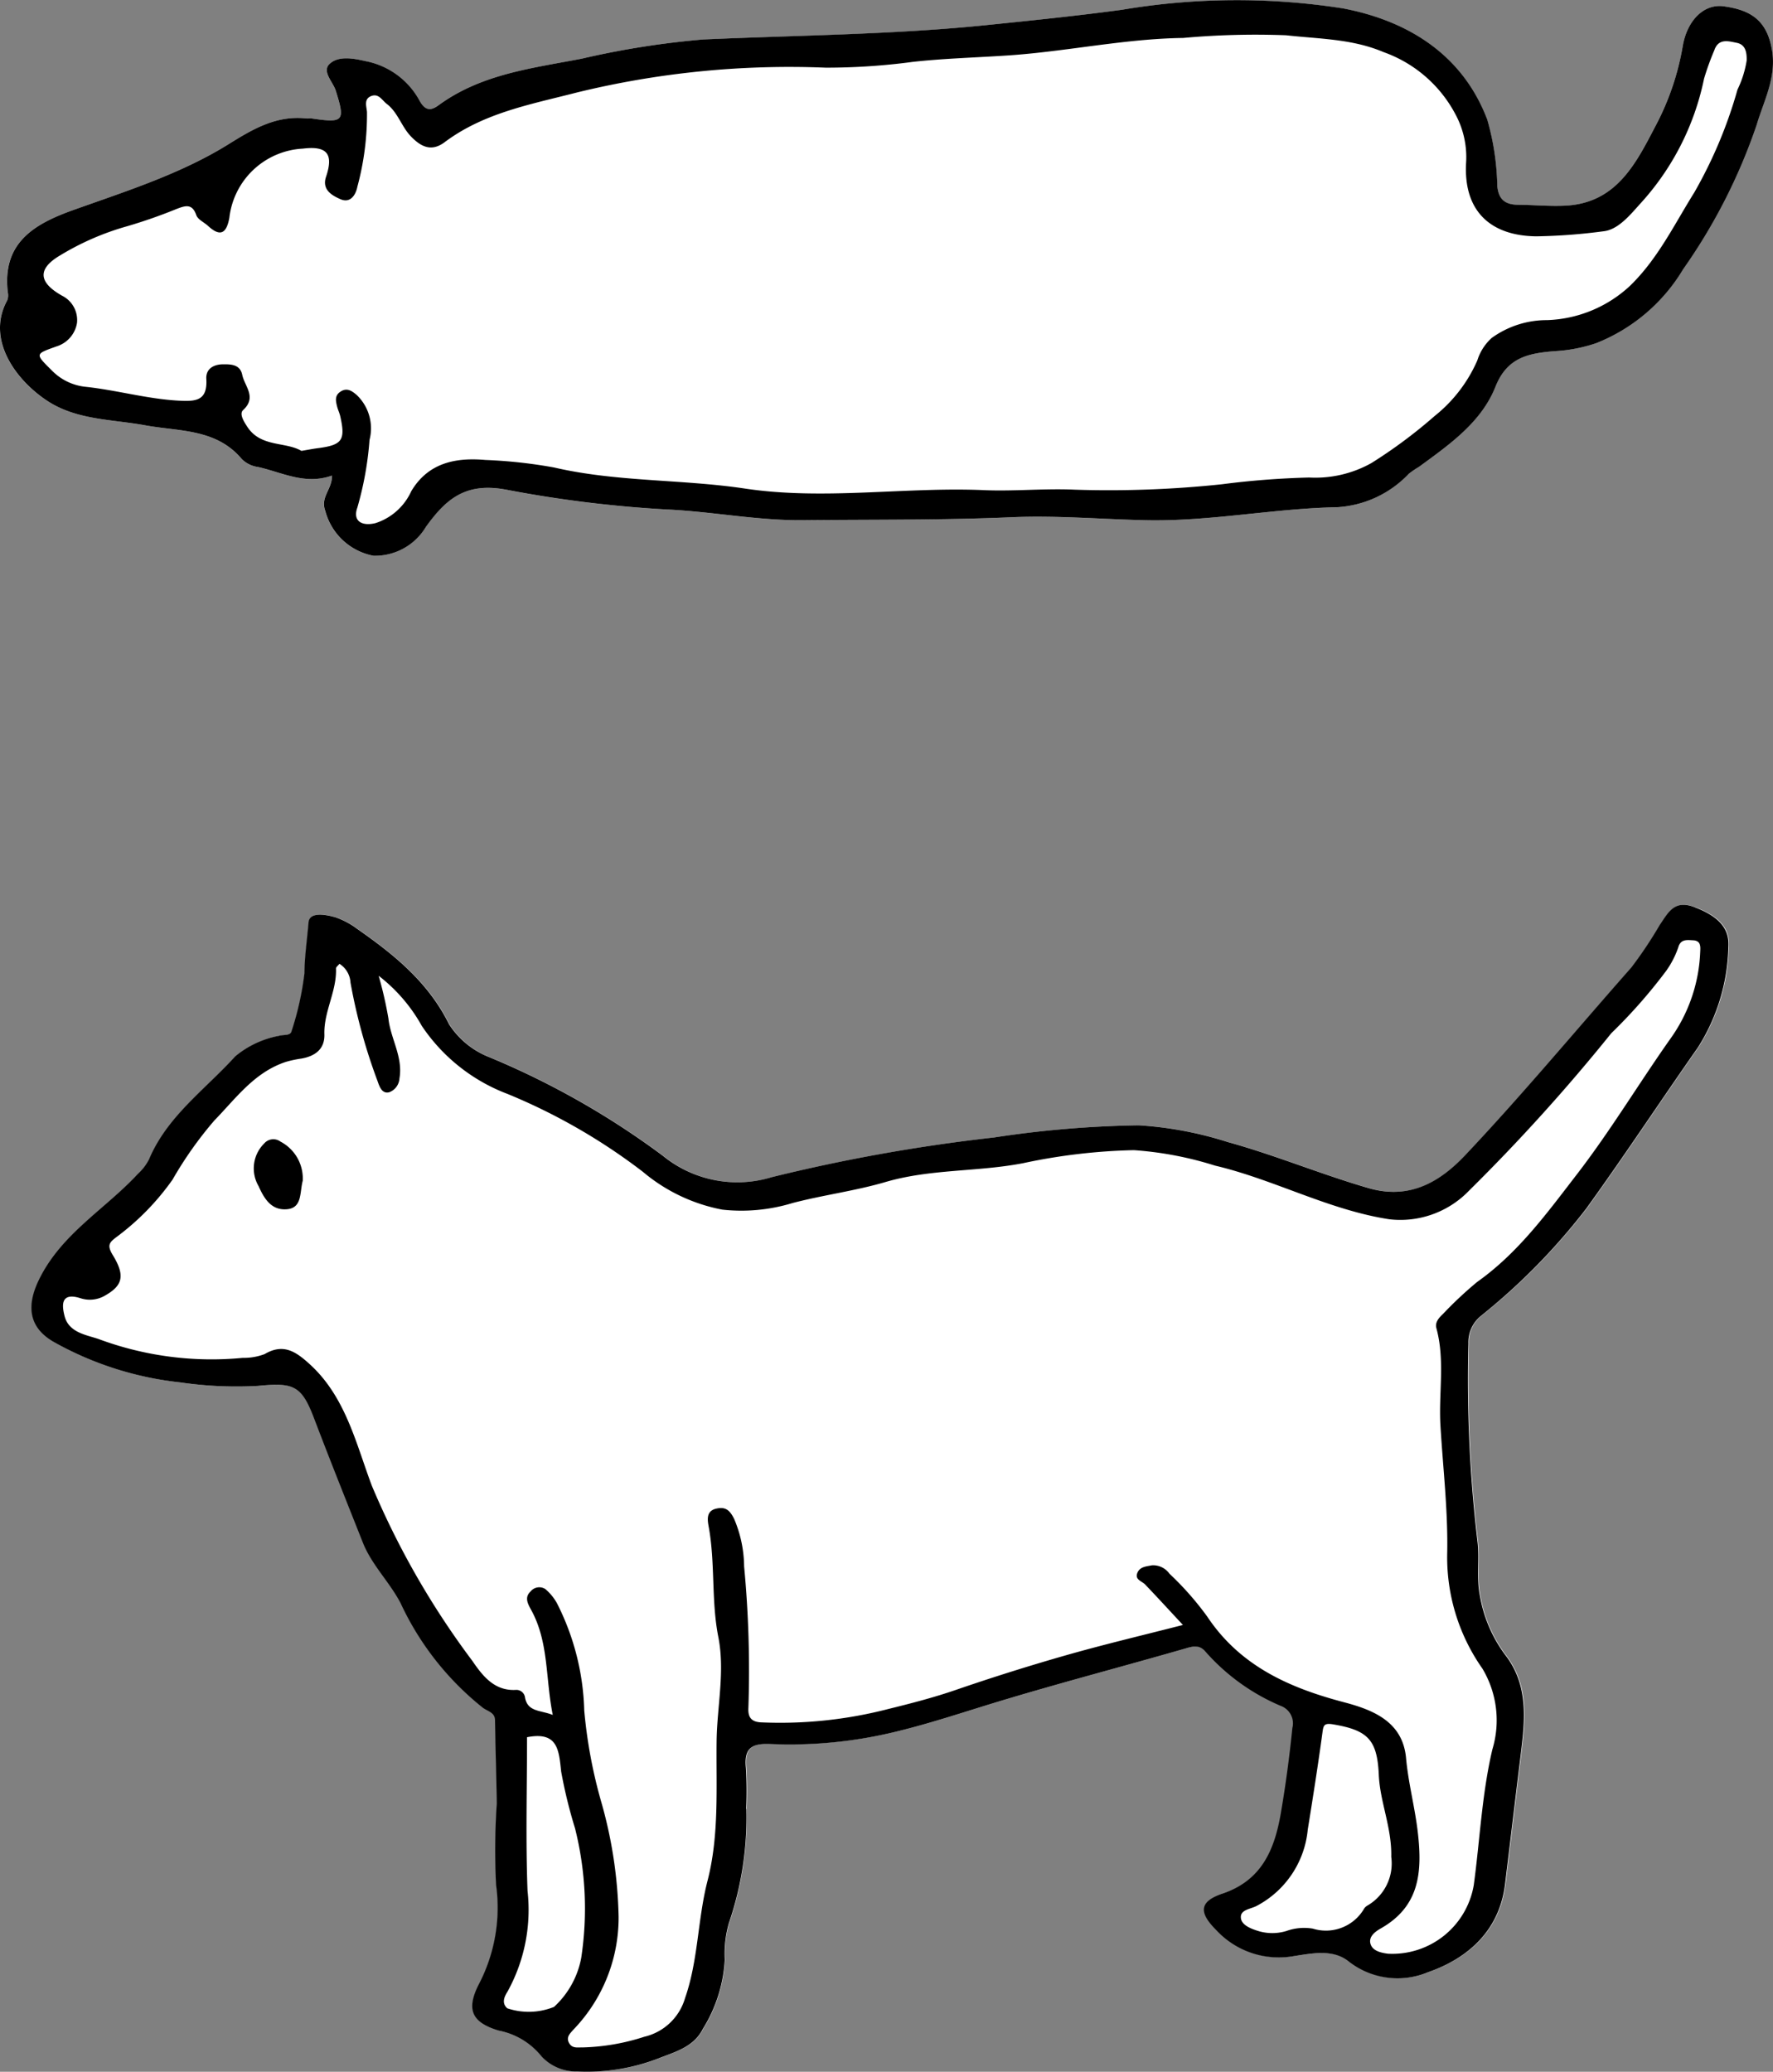 <svg xmlns="http://www.w3.org/2000/svg" width="112.379" height="131.29" viewBox="0 0 112.379 131.29">
  <rect x="0" y="0" width="112.379" height="131.29" fill="#808080" stroke="none"/>
  <g id="グループ_1820" data-name="グループ 1820" transform="translate(-940 -2597.566)">
    <g id="グループ_1776" data-name="グループ 1776" transform="translate(940 2597.566)">
      <path id="パス_1891" data-name="パス 1891" d="M926.662,3.768c-.333-1.992-1.477-2.553-3.062-2.773-1.233-.173-2.314.866-2.6,2.544a16.8,16.8,0,0,1-1.7,4.994c-1.254,2.4-2.485,4.933-5.738,5.1-.987.05-1.98-.051-2.969-.056-.814,0-1.264-.292-1.348-1.192a16.251,16.251,0,0,0-.636-4.205c-1.581-4.178-5.108-6.285-9.164-7.052a43.785,43.785,0,0,0-14,.092c-2.887.391-5.795.685-8.678.98-5.918.605-11.895.634-17.847.9a53.732,53.732,0,0,0-7.72,1.22c-3.171.609-6.366.974-9.077,2.957-.48.351-.848.353-1.211-.336A4.959,4.959,0,0,0,837.5,4.469c-.731-.169-1.691-.356-2.26.174-.514.479.211,1.139.387,1.7.6,1.92.516,2.058-1.484,1.765-.128-.017-.262.006-.391-.007-1.865-.2-3.329.639-4.864,1.6-3.064,1.913-6.522,3-9.906,4.207-2.49.889-4.516,2.08-4.147,5.215a.9.9,0,0,1-.031.5c-1.373,2.5.559,5.1,2.561,6.393,1.86,1.2,4.092,1.151,6.174,1.532,2.172.4,4.5.2,6.131,2.143a1.785,1.785,0,0,0,1.03.5c1.524.343,2.973,1.15,4.681.542.013.889-.752,1.356-.428,2.233a3.91,3.91,0,0,0,3.057,2.85,3.764,3.764,0,0,0,3.328-1.84c1.235-1.7,2.461-2.829,5.041-2.354a77,77,0,0,0,10.252,1.263c2.879.136,5.734.708,8.626.677,4.406-.046,8.812,0,13.218-.187,2.812-.122,5.641.128,8.462.189,4.073.09,8.087-.742,12.155-.824a6.8,6.8,0,0,0,4.544-2.123,6.464,6.464,0,0,1,.643-.437c1.921-1.405,3.946-2.809,4.846-5.075.742-1.87,2.1-2.118,3.735-2.254a9.8,9.8,0,0,0,2.651-.508,11.246,11.246,0,0,0,5.513-4.687,35.934,35.934,0,0,0,4.658-9.146c.452-1.531,1.266-2.988.974-4.741" transform="translate(-814.346 -0.596)" fill="#fff"/>
      <path id="パス_1892" data-name="パス 1892" d="M835.386,30.732c-1.707.608-3.157-.2-4.681-.542a1.8,1.8,0,0,1-1.03-.5c-1.627-1.941-3.958-1.745-6.131-2.143-2.082-.382-4.313-.327-6.174-1.532-2-1.3-3.934-3.894-2.563-6.393a.9.9,0,0,0,.033-.5c-.369-3.135,1.657-4.327,4.147-5.216,3.384-1.209,6.842-2.294,9.9-4.206,1.537-.959,3-1.8,4.865-1.6.13.013.263-.011.391.007,2,.293,2.086.154,1.485-1.766-.176-.561-.9-1.221-.388-1.7.57-.53,1.529-.343,2.261-.175a4.96,4.96,0,0,1,3.417,2.472c.363.689.732.687,1.211.336,2.709-1.983,5.9-2.348,9.077-2.958a54.088,54.088,0,0,1,7.719-1.22c5.953-.268,11.929-.3,17.848-.9,2.882-.295,5.791-.59,8.677-.98a43.766,43.766,0,0,1,14-.093c4.056.768,7.582,2.875,9.164,7.052a16.256,16.256,0,0,1,.635,4.205c.084.9.535,1.188,1.348,1.193.99.006,1.983.106,2.97.055,3.252-.165,4.483-2.7,5.737-5.1A16.768,16.768,0,0,0,921,3.538c.283-1.677,1.366-2.716,2.6-2.544,1.584.221,2.729.781,3.062,2.773.292,1.753-.522,3.211-.973,4.742a35.926,35.926,0,0,1-4.658,9.146,11.243,11.243,0,0,1-5.513,4.687,9.825,9.825,0,0,1-2.65.508c-1.638.136-2.993.383-3.736,2.253-.9,2.266-2.925,3.669-4.845,5.075a6.24,6.24,0,0,0-.643.437,6.8,6.8,0,0,1-4.544,2.122c-4.067.083-8.081.915-12.156.825-2.821-.062-5.648-.312-8.461-.19-4.407.192-8.813.142-13.219.188-2.892.031-5.746-.542-8.625-.677a76.969,76.969,0,0,1-10.252-1.264c-2.58-.474-3.806.652-5.041,2.355a3.762,3.762,0,0,1-3.329,1.84,3.91,3.91,0,0,1-3.057-2.85c-.324-.878.44-1.344.428-2.232m-1.942-1.564c.429-.071.726-.13,1.026-.169,1.562-.2,1.783-.5,1.443-2.014-.047-.211-.144-.41-.2-.62-.084-.34-.173-.684.194-.939.422-.295.749-.054,1.047.2a2.92,2.92,0,0,1,.812,2.845,20.9,20.9,0,0,1-.775,4.3c-.295.827.263,1.19,1.154.975a3.752,3.752,0,0,0,2.262-2.015c1.108-1.874,2.923-2.143,4.7-1.988a30.93,30.93,0,0,1,4.359.477c3.975.923,8.076.735,12.093,1.335,5.033.753,10.1-.112,15.155.1,1.875.081,3.873-.116,5.761-.028a67.938,67.938,0,0,0,9.318-.344,53.312,53.312,0,0,1,5.53-.427,7.281,7.281,0,0,0,3.947-.917,31.346,31.346,0,0,0,4.012-2.986,9.211,9.211,0,0,0,2.7-3.518,3.183,3.183,0,0,1,.921-1.431,5.968,5.968,0,0,1,3.5-1.123,8.1,8.1,0,0,0,5.249-2.166c1.772-1.715,2.806-3.883,4.08-5.919a28.719,28.719,0,0,0,2.742-6.528,6.485,6.485,0,0,0,.58-1.84c.015-.542-.086-1.014-.634-1.12-.508-.1-1.151-.308-1.418.476a16.891,16.891,0,0,0-.65,1.8,16.7,16.7,0,0,1-3.972,7.841c-.675.741-1.443,1.726-2.406,1.827a36.163,36.163,0,0,1-4.26.319c-2.863-.033-4.633-1.565-4.441-4.7a5.712,5.712,0,0,0-.537-2.754,8.293,8.293,0,0,0-4.7-4.221c-1.987-.845-4.08-.831-6.179-1.066A50.9,50.9,0,0,0,889.339,3c-3.716.05-7.369.855-11.07,1.106-2.022.137-4.077.19-6.064.41a41.234,41.234,0,0,1-5.528.367,56.818,56.818,0,0,0-15.765,1.573c-2.921.754-5.89,1.282-8.382,3.149-.817.612-1.473.325-2.14-.367-.6-.626-.821-1.513-1.525-2.055-.3-.231-.51-.672-.969-.509-.509.182-.319.658-.289,1.016A17.562,17.562,0,0,1,837,12.417c-.1.518-.437,1.081-1.077.8-.538-.235-1.188-.6-.911-1.42.489-1.451.065-1.973-1.474-1.783a4.951,4.951,0,0,0-4.654,4.38c-.174.959-.55,1.257-1.352.516-.251-.232-.648-.4-.745-.685-.263-.759-.713-.589-1.237-.393a32.517,32.517,0,0,1-3.144,1.1,17.039,17.039,0,0,0-4.236,1.839c-1.476.866-1.385,1.722.11,2.563a1.727,1.727,0,0,1,.948,1.713,1.871,1.871,0,0,1-1.3,1.5c-1.373.495-1.373.455-.278,1.543a3.48,3.48,0,0,0,2.063,1.011c2,.207,3.932.772,5.947.883,1.116.062,1.845.007,1.763-1.381-.036-.613.433-.911,1.037-.921.535-.008,1.106.007,1.242.672.148.722.938,1.41.058,2.223-.262.242.032.713.257,1.059.854,1.313,2.394.934,3.427,1.526" transform="translate(-814.346 -0.595)"/>
    </g>
    <g id="グループ_1775" data-name="グループ 1775" transform="translate(942 2654.903)">
      <path id="パス_1893" data-name="パス 1893" d="M920.71,70.185c-1.287-.491-1.659.343-2.2,1.132a26.782,26.782,0,0,1-1.8,2.694c-3.506,3.967-6.891,8.046-10.524,11.891-1.543,1.633-3.474,2.854-6.11,2.093-3.015-.869-5.9-2.086-8.932-2.92a23.3,23.3,0,0,0-5.662-1.066,67.115,67.115,0,0,0-9.155.772,110.023,110.023,0,0,0-14.089,2.513,7.465,7.465,0,0,1-6.912-1.353,51.29,51.29,0,0,0-11-6.246,5.364,5.364,0,0,1-2.548-2.08c-1.315-2.676-3.5-4.426-5.818-6.046a5.086,5.086,0,0,0-1.4-.745c-.568-.158-1.632-.377-1.692.334-.091,1.072-.254,2.16-.26,3.222a18.981,18.981,0,0,1-.815,3.658c-.063.324-.522.211-.8.305a6.059,6.059,0,0,0-2.768,1.3c-1.909,2.107-4.32,3.8-5.471,6.539a3.268,3.268,0,0,1-.7.908c-2.068,2.236-4.829,3.782-6.258,6.678-.83,1.682-.682,3.086.982,4.008a20.938,20.938,0,0,0,8,2.535,24.319,24.319,0,0,0,4.9.217c2.226-.218,2.74-.038,3.526,2.017,1.011,2.648,2.062,5.281,3.107,7.917.564,1.42,1.693,2.49,2.392,3.837a18.354,18.354,0,0,0,5.217,6.631c.307.226.762.3.768.779.023,1.761.085,3.527.111,5.28a43.917,43.917,0,0,0-.045,5.157,10.494,10.494,0,0,1-1.107,6.327c-.8,1.586-.43,2.4,1.275,2.91a4.591,4.591,0,0,1,2.721,1.641,3,3,0,0,0,2.29.952,12.593,12.593,0,0,0,5.212-.869c1-.388,2.164-.714,2.719-1.837a9.249,9.249,0,0,0,1.388-4.379,7.047,7.047,0,0,1,.258-2.316,20.624,20.624,0,0,0,1.11-7.245,26,26,0,0,0-.016-2.6c-.124-1.221.325-1.575,1.547-1.52a28.356,28.356,0,0,0,7.964-.782c2.184-.527,4.3-1.241,6.443-1.891,3.986-1.21,8.021-2.26,12.023-3.416.481-.138.824-.151,1.145.227a13.233,13.233,0,0,0,4.768,3.443,1.175,1.175,0,0,1,.746,1.4c-.182,1.807-.422,3.6-.73,5.395-.406,2.371-1.239,4.275-3.695,5.1-1.655.557-1.375,1.338-.376,2.342a5.407,5.407,0,0,0,4.916,1.622c1.1-.163,2.417-.445,3.408.3a5.01,5.01,0,0,0,5.082.719c2.723-.949,4.535-2.792,4.875-5.568s.666-5.551,1.007-8.326c.26-2.115.49-4.3-1-6.214a8.763,8.763,0,0,1-1.6-3.743c-.232-1.159-.017-2.316-.153-3.439a87.434,87.434,0,0,1-.576-12.549,2.149,2.149,0,0,1,.821-1.772,39.8,39.8,0,0,0,6.648-6.777c2.426-3.361,4.7-6.819,7.078-10.211a12.366,12.366,0,0,0,1.931-6.358c.1-1.269-.746-2-2.153-2.533" transform="translate(-815.292 -70.038)" fill="#fff"/>
      <path id="パス_1894" data-name="パス 1894" d="M860.6,127.329a20.62,20.62,0,0,1-1.11,7.244,7.075,7.075,0,0,0-.258,2.316,9.249,9.249,0,0,1-1.388,4.379c-.555,1.123-1.718,1.449-2.719,1.837a12.593,12.593,0,0,1-5.212.869,3,3,0,0,1-2.29-.951,4.587,4.587,0,0,0-2.721-1.641c-1.705-.514-2.073-1.324-1.275-2.91a10.49,10.49,0,0,0,1.107-6.327,43.914,43.914,0,0,1,.045-5.157c-.026-1.754-.087-3.52-.111-5.281-.006-.483-.461-.552-.768-.779a18.347,18.347,0,0,1-5.217-6.631c-.7-1.346-1.828-2.416-2.392-3.837-1.045-2.635-2.1-5.269-3.107-7.916-.786-2.056-1.3-2.235-3.526-2.018a24.322,24.322,0,0,1-4.9-.217,20.938,20.938,0,0,1-8-2.535c-1.664-.921-1.812-2.326-.982-4.008,1.428-2.9,4.19-4.442,6.258-6.678a3.268,3.268,0,0,0,.7-.908c1.151-2.743,3.562-4.432,5.471-6.539a6.059,6.059,0,0,1,2.768-1.3c.276-.095.735.018.8-.3a19,19,0,0,0,.815-3.659c.007-1.061.169-2.15.26-3.222.06-.71,1.124-.492,1.692-.334a5.084,5.084,0,0,1,1.4.744c2.322,1.621,4.5,3.37,5.818,6.046a5.364,5.364,0,0,0,2.548,2.08,51.29,51.29,0,0,1,11,6.246,7.468,7.468,0,0,0,6.912,1.354,109.882,109.882,0,0,1,14.089-2.514,66.983,66.983,0,0,1,9.155-.771,23.255,23.255,0,0,1,5.662,1.065c3.028.835,5.918,2.051,8.932,2.921,2.636.76,4.567-.46,6.11-2.093,3.633-3.845,7.018-7.925,10.524-11.891a26.6,26.6,0,0,0,1.8-2.694c.544-.789.916-1.622,2.2-1.132,1.407.537,2.249,1.264,2.153,2.534a12.37,12.37,0,0,1-1.931,6.358c-2.376,3.391-4.652,6.85-7.078,10.21a39.834,39.834,0,0,1-6.648,6.778,2.15,2.15,0,0,0-.821,1.771,87.451,87.451,0,0,0,.576,12.55c.136,1.122-.079,2.279.153,3.438a8.763,8.763,0,0,0,1.6,3.743c1.486,1.91,1.257,4.1,1,6.214-.341,2.776-.669,5.553-1.007,8.326s-2.152,4.62-4.875,5.569a5.01,5.01,0,0,1-5.082-.72c-.991-.75-2.306-.467-3.408-.3a5.406,5.406,0,0,1-4.916-1.622c-1-1-1.279-1.784.376-2.341,2.456-.827,3.289-2.731,3.695-5.1.308-1.794.548-3.588.73-5.394a1.176,1.176,0,0,0-.746-1.4,13.233,13.233,0,0,1-4.768-3.443c-.321-.378-.665-.365-1.145-.226-4,1.156-8.037,2.205-12.023,3.415-2.143.65-4.259,1.364-6.443,1.891a28.355,28.355,0,0,1-7.964.782c-1.221-.054-1.67.3-1.547,1.52a26.015,26.015,0,0,1,.016,2.6m27.692-11.655c-.823-.884-1.6-1.733-2.4-2.57-.22-.231-.7-.31-.479-.779.17-.36.574-.372.9-.439a1.264,1.264,0,0,1,1.115.529,19.162,19.162,0,0,1,2.39,2.71c2.088,3.143,5.21,4.526,8.684,5.44,1.878.495,3.717,1.249,3.924,3.537.145,1.6.565,3.134.747,4.725.289,2.522.106,4.679-2.355,6.072-.351.2-.815.538-.628,1.028.156.407.666.514,1.082.57a5.235,5.235,0,0,0,5.446-4.348c.389-2.863.511-5.753,1.177-8.592a6.379,6.379,0,0,0-.631-5.129,12.267,12.267,0,0,1-2.232-7.213c.064-2.719-.263-5.448-.426-8.172-.124-2.06.3-4.142-.258-6.187-.1-.366.157-.657.42-.9a24.144,24.144,0,0,1,2.167-2.03c2.589-1.835,4.4-4.33,6.295-6.786,2.148-2.782,3.95-5.794,5.973-8.656a10.1,10.1,0,0,0,1.866-5.439c.017-.346.064-.743-.451-.768-.381-.019-.791-.088-.938.449a5.8,5.8,0,0,1-.768,1.49,33.321,33.321,0,0,1-3.48,3.953,118.178,118.178,0,0,1-9.006,9.966,6.04,6.04,0,0,1-5.075,1.819c-3.843-.594-7.284-2.516-11.038-3.4a22.087,22.087,0,0,0-5.141-.978,37.248,37.248,0,0,0-7.026.827c-2.89.557-5.859.356-8.71,1.191-1.927.565-3.943.822-5.89,1.331a11.106,11.106,0,0,1-4.459.42,10.994,10.994,0,0,1-5.038-2.4,37.5,37.5,0,0,0-8.56-4.926,11.393,11.393,0,0,1-5.449-4.318,10.366,10.366,0,0,0-2.735-3.176,24.77,24.77,0,0,1,.62,2.712c.14,1.281.933,2.428.7,3.789a1,1,0,0,1-.648.88c-.458.113-.613-.336-.748-.724a35.877,35.877,0,0,1-1.708-6.222,1.508,1.508,0,0,0-.7-1.193c-.083.11-.225.208-.22.3.055,1.443-.779,2.724-.735,4.17.029.942-.6,1.381-1.441,1.533a7.07,7.07,0,0,0-1,.212c-2,.66-3.158,2.3-4.54,3.721a24.053,24.053,0,0,0-2.641,3.737,16.012,16.012,0,0,1-3.583,3.662c-.382.3-.609.471-.211,1.117.822,1.338.606,1.951-.491,2.574a1.9,1.9,0,0,1-1.52.176c-1.257-.41-1.238.373-1.037,1.137.274,1.039,1.389,1.179,2.149,1.438a20.543,20.543,0,0,0,9.137,1.195,3.737,3.737,0,0,0,1.39-.239c1.2-.706,1.992-.148,2.857.638,2.284,2.077,2.939,5.053,3.941,7.709a52.153,52.153,0,0,0,6.361,11.084c.628.912,1.378,1.933,2.771,1.849a.55.55,0,0,1,.57.453c.154.949.958.818,1.763,1.133-.467-2.314-.244-4.592-1.357-6.632-.209-.383-.461-.806-.055-1.185a.707.707,0,0,1,.94-.16,3.229,3.229,0,0,1,.735.893,15.883,15.883,0,0,1,1.732,6.8,31.053,31.053,0,0,0,1.118,5.934,28.453,28.453,0,0,1,1.06,7.139,10.221,10.221,0,0,1-2.844,7.133c-.229.258-.519.505-.276.9.2.322.526.24.821.249a13.719,13.719,0,0,0,3.929-.677,3.525,3.525,0,0,0,2.58-2.442c.844-2.412.794-4.985,1.427-7.443.745-2.893.541-5.886.575-8.845.026-2.2.541-4.412.109-6.6-.455-2.305-.19-4.657-.605-6.959-.075-.419-.2-1.026.471-1.177.547-.123.841.043,1.14.658a7.869,7.869,0,0,1,.629,3.006,70.068,70.068,0,0,1,.271,8.949c-.03.546.128.892.788.929A27.376,27.376,0,0,0,869.6,121c1.433-.352,2.889-.729,4.3-1.216q3.468-1.193,7-2.2c2.393-.681,4.816-1.253,7.388-1.913m13.186,14.718c.048-1.859-.713-3.484-.789-5.215-.1-2.225-.692-2.829-2.9-3.2-.6-.1-.612.087-.677.564-.277,2.042-.6,4.079-.926,6.113a6.116,6.116,0,0,1-3.25,4.834c-.414.209-1.047.236-.987.767.05.448.638.675,1.092.816a3.071,3.071,0,0,0,1.795,0,3.324,3.324,0,0,1,1.67-.149,2.8,2.8,0,0,0,3.258-1.276.635.635,0,0,1,.189-.177,3.079,3.079,0,0,0,1.528-3.074m-54.78-7.6c0,3.226-.092,6.483.032,9.732a10.721,10.721,0,0,1-1.262,6.374c-.178.287-.418.716-.023,1.07a4.28,4.28,0,0,0,2.963-.088,5.607,5.607,0,0,0,1.724-3.1,20.861,20.861,0,0,0-.391-8.217,30.642,30.642,0,0,1-.88-3.6c-.145-1.357-.206-2.557-2.162-2.174" transform="translate(-815.292 -70.038)"/>
      <path id="パス_1895" data-name="パス 1895" d="M835.458,90.657c-.2.74-.021,1.723-.994,1.811-.941.084-1.414-.574-1.806-1.464a2.219,2.219,0,0,1,.353-2.7.763.763,0,0,1,1.037-.119,2.635,2.635,0,0,1,1.409,2.47" transform="translate(-818.268 -73.176)"/>
    </g>
  </g>
</svg>
